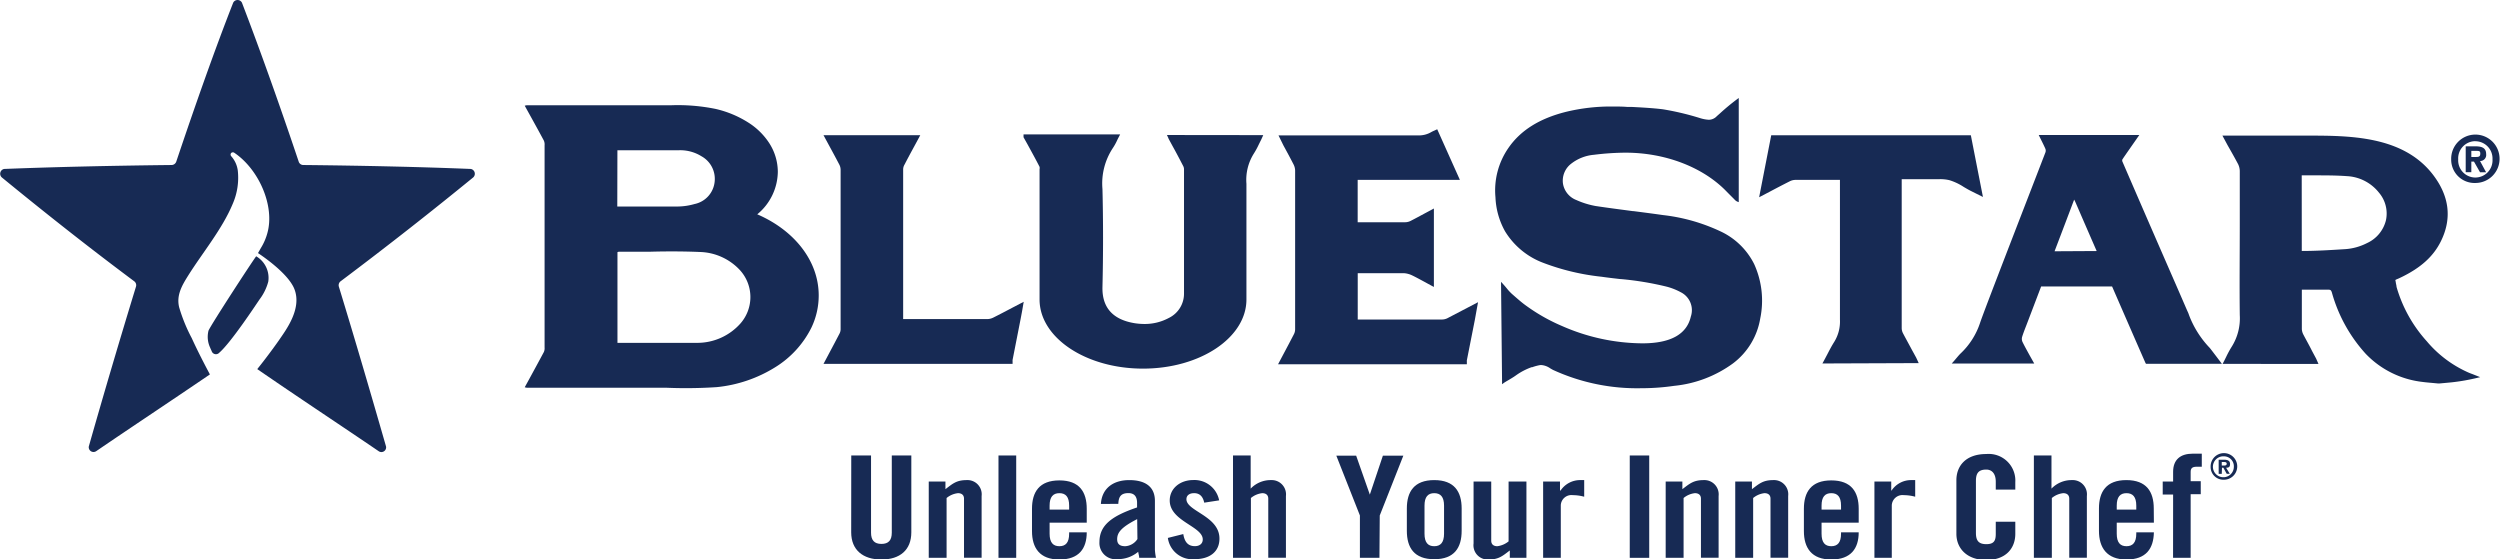 <svg xmlns="http://www.w3.org/2000/svg" viewBox="0 0 413.3 92.45"><defs><style>.cls-1{fill:#172a54;}</style></defs><g id="Layer_2" data-name="Layer 2"><g id="Layer_1-2" data-name="Layer 1"><path class="cls-1" d="M140.73,75.3H144V88.07c0,1.24.55,1.85,1.72,1.85s1.71-.61,1.71-1.85V75.3h3.23V88c0,2.91-1.87,4.5-4.94,4.5s-5-1.59-5-4.5Z"/><path class="cls-1" d="M153.54,92.22V79.61h2.76v1.26c1.22-.93,1.84-1.5,3.53-1.5A2.35,2.35,0,0,1,162.28,82v10.2h-2.91V82.44c0-.63-.42-.91-1-.91a3.58,3.58,0,0,0-1.88.8v9.89Z"/><path class="cls-1" d="M165.07,92.22V75.3H168V92.22Z"/><path class="cls-1" d="M179.66,86.41h-6.14v1.82c0,1.46.58,2.07,1.62,2.07s1.61-.61,1.61-2.07V88h2.91c0,2.67-1.27,4.5-4.52,4.5s-4.53-1.92-4.53-4.69v-3.7c0-2.76,1.2-4.69,4.53-4.69s4.52,1.93,4.52,4.69Zm-2.91-2.16v-.66c0-1.45-.57-2.06-1.61-2.06s-1.62.61-1.62,2.06v.66Z"/><path class="cls-1" d="M182,83.31c.16-2.55,2-3.94,4.69-3.94s4.24,1.13,4.24,3.43v8.08a9.14,9.14,0,0,0,.18,1.34h-2.78c0-.35-.13-.68-.16-1a5.24,5.24,0,0,1-3.41,1.22,2.68,2.68,0,0,1-3-2.83c0-2.77,2-4.29,6.22-5.72v-.75c0-1.06-.47-1.62-1.43-1.62-1.33,0-1.62.7-1.67,1.78Zm6,2.51c-2.66,1.36-3.31,2.23-3.31,3.33,0,.82.47,1.15,1.35,1.15a2.6,2.6,0,0,0,2-1.18Z"/><path class="cls-1" d="M199.08,83.1c-.21-1-.73-1.57-1.67-1.57-.75,0-1.27.35-1.27,1,0,2,5.46,2.76,5.46,6.51,0,2.25-1.71,3.4-4.08,3.4a4.09,4.09,0,0,1-4.45-3.51l2.55-.64c.18,1.06.6,2,1.92,2,.76,0,1.3-.4,1.3-1.11,0-2.18-5.46-3-5.46-6.44,0-2,1.72-3.38,3.9-3.38a4.16,4.16,0,0,1,4.27,3.36Z"/><path class="cls-1" d="M203.84,92.22V75.3h2.92v5.48a4.57,4.57,0,0,1,3.38-1.41A2.36,2.36,0,0,1,212.59,82v10.2h-2.92V82.44c0-.63-.42-.91-1-.91a3.55,3.55,0,0,0-1.87.8v9.89Z"/><path class="cls-1" d="M228.05,92.22h-3.23v-7l-3.9-9.89h3.28l2.26,6.44h0l2.16-6.44H232l-3.9,9.89Z"/><path class="cls-1" d="M232.58,84.06c0-2.76,1.2-4.69,4.53-4.69s4.53,1.93,4.53,4.69v3.7c0,2.77-1.2,4.69-4.53,4.69s-4.53-1.92-4.53-4.69Zm6.15-.47c0-1.45-.58-2.06-1.62-2.06s-1.61.61-1.61,2.06v4.64c0,1.46.57,2.07,1.61,2.07s1.62-.61,1.62-2.07Z"/><path class="cls-1" d="M252.35,79.61V92.22H249.6V91c-1.23.94-1.85,1.5-3.54,1.5a2.35,2.35,0,0,1-2.45-2.65V79.61h2.92v9.77c0,.63.41.92,1,.92a3.67,3.67,0,0,0,1.87-.8V79.61Z"/><path class="cls-1" d="M255.11,92.22V79.61h2.79v1.48H258a3.88,3.88,0,0,1,3.3-1.72h.6v2.75a7.09,7.09,0,0,0-1.87-.26,1.76,1.76,0,0,0-2,1.69v8.67Z"/><path class="cls-1" d="M269.43,92.22V75.3h3.22V92.22Z"/><path class="cls-1" d="M275.37,92.22V79.61h2.76v1.26c1.22-.93,1.85-1.5,3.54-1.5A2.36,2.36,0,0,1,284.12,82v10.2H281.2V82.44c0-.63-.42-.91-1-.91a3.55,3.55,0,0,0-1.87.8v9.89Z"/><path class="cls-1" d="M286.87,92.22V79.61h2.76v1.26c1.23-.93,1.85-1.5,3.54-1.5A2.35,2.35,0,0,1,295.62,82v10.2H292.7V82.44c0-.63-.41-.91-1-.91a3.58,3.58,0,0,0-1.87.8v9.89Z"/><path class="cls-1" d="M307.28,86.41h-6.14v1.82c0,1.46.57,2.07,1.61,2.07s1.61-.61,1.61-2.07V88h2.92c0,2.67-1.28,4.5-4.53,4.5s-4.53-1.92-4.53-4.69v-3.7c0-2.76,1.2-4.69,4.53-4.69s4.53,1.93,4.53,4.69Zm-2.92-2.16v-.66c0-1.45-.57-2.06-1.61-2.06s-1.61.61-1.61,2.06v.66Z"/><path class="cls-1" d="M309.88,92.22V79.61h2.78v1.48h.06a3.87,3.87,0,0,1,3.3-1.72h.6v2.75a7.15,7.15,0,0,0-1.87-.26,1.77,1.77,0,0,0-2,1.69v8.67Z"/><path class="cls-1" d="M329.94,80.94V79.63c0-1.43-.73-2-1.56-2-1.3,0-1.72.61-1.72,1.88v8.58c0,1.26.42,1.87,1.72,1.87s1.56-.61,1.56-1.71v-2h3.23v2c0,2.39-1.56,4.33-4.79,4.33s-4.95-1.94-4.95-4.33V79.4c0-2.39,1.57-4.34,4.95-4.34a4.4,4.4,0,0,1,4.79,4.64v1.24Z"/><path class="cls-1" d="M336.24,92.22V75.3h2.91v5.48a4.6,4.6,0,0,1,3.39-1.41A2.35,2.35,0,0,1,345,82v10.2h-2.91V82.44c0-.63-.42-.91-1-.91a3.58,3.58,0,0,0-1.88.8v9.89Z"/><path class="cls-1" d="M356.08,86.41h-6.14v1.82c0,1.46.57,2.07,1.61,2.07s1.62-.61,1.62-2.07V88h2.91c-.05,2.67-1.27,4.5-4.53,4.5S347,90.53,347,87.76v-3.7c0-2.76,1.2-4.69,4.53-4.69s4.53,1.93,4.53,4.69Zm-2.91-2.16v-.66c0-1.45-.58-2.06-1.62-2.06s-1.61.61-1.61,2.06v.66Z"/><path class="cls-1" d="M359.26,81.76h-1.72V79.61h1.72V78c0-2,1.19-3,3.25-3H364v2.16h-.84c-.7,0-1,.23-1,.84v1.55h1.67v2.15h-1.67V92.22h-2.91Z"/><path class="cls-1" d="M365.46,77.17a2.2,2.2,0,1,1,2.2,2.14A2.11,2.11,0,0,1,365.46,77.17Zm2.2-1.73a1.73,1.73,0,1,0,1.64,1.73A1.64,1.64,0,0,0,367.66,75.44Zm-.36,2.9h-.51V76h.88c.61,0,1,.17,1,.71s-.25.6-.65.62l.61,1h-.51l-.55-1h-.23Zm0-1.38h.44c.28,0,.38-.13.38-.31s-.16-.27-.4-.27h-.42Z"/><path class="cls-1" d="M44.35,46.56a4.13,4.13,0,0,0-2-4.19c-.75,1-7.44,11.27-7.88,12.29a4.19,4.19,0,0,0,.28,2.83c.06.17.21.46.28.65a.74.74,0,0,0,1.22.17c2-1.74,6.24-8.21,6.66-8.81A8.45,8.45,0,0,0,44.35,46.56Z"/><path class="cls-1" d="M38.2,25.81Z"/><path class="cls-1" d="M77.83,27.93c-8.17-.33-17.74-.55-27.69-.65a.8.8,0,0,1-.76-.56C46.2,17.24,42.93,8.1,40,.45a.81.81,0,0,0-1.45,0c-3,7.65-6.23,16.8-9.41,26.27a.83.83,0,0,1-.76.56c-10,.11-19.52.33-27.69.65a.81.81,0,0,0-.39,1.4C6.78,34.64,14.21,40.55,22.19,46.5a.81.81,0,0,1,.29.89C19.6,56.8,17,65.65,14.68,73.81a.79.79,0,0,0,1.22.78c6-4.1,12.24-8.22,18.8-12.69-1.06-2-2.06-3.94-3-6a27.08,27.08,0,0,1-2.08-5.09c-.49-2,.47-3.63,1.5-5.27,2.35-3.74,5.63-7.69,7.34-11.81a10.8,10.8,0,0,0,.85-5.55,4.42,4.42,0,0,0-.8-2c-.1-.14-.21-.27-.32-.4a.39.39,0,0,1-.07-.23.37.37,0,0,1,.37-.37.4.4,0,0,1,.22.06c4.1,2.75,6.73,8.81,5.5,13.26A9.33,9.33,0,0,1,43.13,41l-.48.84s4.87,3.13,6,5.9c1.34,3.31-1.44,6.89-2.54,8.52,0,0-1.63,2.34-3.58,4.76,7,4.82,13.67,9.21,20.07,13.57a.78.78,0,0,0,1.22-.78c-2.35-8.16-4.92-17-7.8-26.42a.83.83,0,0,1,.29-.89c8-6,15.41-11.85,21.92-17.17A.81.81,0,0,0,77.83,27.93Z"/><path class="cls-1" d="M136.14,60.16l.85-1.6c.6-1.12,1.19-2.24,1.78-3.37a1.61,1.61,0,0,0,.2-.74q0-13.2,0-26.4a1.9,1.9,0,0,0-.2-.81c-.58-1.11-1.18-2.22-1.78-3.32l-.85-1.57h16l-.83,1.54c-.61,1.12-1.21,2.23-1.79,3.35a1.58,1.58,0,0,0-.21.74q0,11.56,0,23.15v1.45a1,1,0,0,0,0,.17l.41,0h13.56a2.29,2.29,0,0,0,.92-.24c1.08-.54,2.14-1.1,3.26-1.69l1.78-.93L169,51.28c-.1.56-.2,1.08-.3,1.6l-1.3,6.62a1.77,1.77,0,0,0,0,.24v.42Z"/><path class="cls-1" d="M301.28,60.09l.22-.4c.18-.34.36-.67.53-1,.39-.75.76-1.47,1.2-2.16a6.41,6.41,0,0,0,.95-3.69c0-5.56,0-11.22,0-16.7v-6.4h0l-.42,0h-3.42c-1.18,0-2.36,0-3.55,0a2.1,2.1,0,0,0-.92.24c-1.11.56-2.2,1.13-3.33,1.73l-1.72.9,2-10.25h33l2,10.2L326.69,32l-.94-.47c-.37-.19-.74-.41-1.1-.62a9.15,9.15,0,0,0-2.4-1.13,6.57,6.57,0,0,0-1.58-.16c-.39,0-.78,0-1.17,0s-.81,0-1.21,0h-3.9v4q0,10.31,0,20.63a1.89,1.89,0,0,0,.22.86c.49.93,1,1.85,1.49,2.77l.67,1.22.17.36.26.57Z"/><path class="cls-1" d="M403,63.39l-.85-.08c-.58-.05-1.16-.1-1.74-.18a15.37,15.37,0,0,1-9.32-4.65,25,25,0,0,1-5.59-10.14c-.13-.39-.25-.45-.59-.45-.7,0-1.37,0-2,0h-2.37v2c0,1.51,0,3,0,4.52a2.21,2.21,0,0,0,.23.86c.48.92,1,1.83,1.45,2.74l.68,1.27c.05.1.09.21.14.32l.25.56H367.44l.21-.4c.14-.26.26-.52.39-.78a16.22,16.22,0,0,1,.9-1.65,8.83,8.83,0,0,0,1.34-5.25c-.06-5,0-10,0-15.32,0-2.8,0-5.63,0-8.49a2.72,2.72,0,0,0-.29-1.16C369.4,26,368.83,25,368.26,24l-.85-1.58h13.92c7.05,0,15.83,0,20.81,6.36,2.79,3.58,3.26,7.31,1.39,11.1-1.24,2.52-3.35,4.42-6.65,6l-.53.24a2.27,2.27,0,0,0-.35.17,2.85,2.85,0,0,0,.07.35c0,.17.08.39.12.69h0s0,0,0,.08a22.73,22.73,0,0,0,5,9A19,19,0,0,0,408,61.55c.26.12.54.22.81.32l1.21.48-.84.2a32.75,32.75,0,0,1-3.38.6c-.56.07-1.13.12-1.69.17l-.77.07Zm-22.47-21.9c2.48,0,4.94-.16,7.31-.31a9.3,9.3,0,0,0,3.49-1,5.61,5.61,0,0,0,3.12-3.79,5.32,5.32,0,0,0-1.15-4.53A7.21,7.21,0,0,0,388,29.12c-1.77-.13-3.59-.13-5.35-.13h-2.13Z"/><path class="cls-1" d="M211.29,60.22l.82-1.55q.91-1.7,1.8-3.42a1.76,1.76,0,0,0,.2-.8q0-13.14,0-26.27a2.35,2.35,0,0,0-.26-1c-.54-1.05-1.1-2.09-1.68-3.15l-.81-1.65,23,0h0a4,4,0,0,0,2.25-.54,4.47,4.47,0,0,1,.49-.24l.5-.23,3.75,8.37H224.45v7h7.89a2,2,0,0,0,.86-.22c.81-.41,1.61-.85,2.45-1.3l1.4-.75V47.44s-1.05-.56-1.36-.74c-.77-.41-1.48-.81-2.23-1.17a3.61,3.61,0,0,0-1.44-.37h-7.56v7.66l.36,0h13.63a2,2,0,0,0,.81-.2l3.33-1.74,1.76-.92-.25,1.37c-.1.56-.19,1.08-.29,1.61l-1.31,6.63a1.55,1.55,0,0,0,0,.23v.42Z"/><path class="cls-1" d="M354.69,60c-.07-.12-4.87-11.15-5.52-12.64H337.44l-2.31,6.07-.24.62c-.21.55-.43,1.11-.6,1.67a1.25,1.25,0,0,0,.07.81c.37.76.79,1.5,1.21,2.27l.73,1.3H322.66l.4-.45.33-.39c.24-.28.46-.55.7-.79a12.22,12.22,0,0,0,3.24-5.05c.46-1.42,4.46-11.76,7.67-20.07,1.36-3.51,2.53-6.55,3.16-8.18a.87.87,0,0,0,0-.53c-.2-.47-.43-.93-.66-1.39l-.46-.93h16.63l-.9,1.29c-.63.91-1.27,1.81-1.89,2.73a.5.5,0,0,0,0,.38q4.62,10.68,9.06,20.84l1.61,3.71.1.22a4.42,4.42,0,0,1,.24.6,16.06,16.06,0,0,0,3.43,5.43c.31.38,2,2.62,2,2.62H354.77Zm-8.07-18.5c-1.31-3-2.38-5.46-2.77-6.37l-.8-1.84L342.9,33c-.66,1.76-1.92,5.08-3.24,8.54Z"/><path class="cls-1" d="M271.35,64.18a33.31,33.31,0,0,1-14.55-3c-.17-.08-.35-.19-.52-.29a3,3,0,0,0-1.44-.54h-.2a7.88,7.88,0,0,0-1.31.35l-.11,0a10.46,10.46,0,0,0-2.58,1.34q-.36.26-.78.51l-.48.29c-.29.17-.59.34-.84.52l-.22.16V63l-.17-16.41.25.27c.29.32.53.6.73.85a8.09,8.09,0,0,0,.82.88l.48.42c.63.55,1.28,1.12,2,1.62a30.1,30.1,0,0,0,5.86,3.29,33.41,33.41,0,0,0,13.24,2.84c4.64,0,7.33-1.49,8-4.43a3.31,3.31,0,0,0-1.63-4,10.39,10.39,0,0,0-2.33-.93A50.39,50.39,0,0,0,268,46.14h-.1c-1.05-.12-2.1-.24-3.14-.39a38.34,38.34,0,0,1-9.58-2.28,12.58,12.58,0,0,1-6.36-5.22,12.53,12.53,0,0,1-1.59-5.63,12.31,12.31,0,0,1,2.17-8.2c2-2.88,5.1-4.81,9.37-5.9a31.33,31.33,0,0,1,7.85-.91c.81,0,1.61,0,2.42.07l.75,0c1.68.09,3.43.18,5.13.39A45.13,45.13,0,0,1,281,19.51a5.93,5.93,0,0,0,1.51.29,1.83,1.83,0,0,0,1.32-.6l.51-.45a36.26,36.26,0,0,1,2.89-2.39l.22-.16,0,17.22-.19-.07a1.31,1.31,0,0,1-.53-.39l-.11-.11-.84-.84-.61-.62c-3.88-3.85-10-6.15-16.42-6.15a43.7,43.7,0,0,0-5.24.35,7.08,7.08,0,0,0-3.81,1.51,3.54,3.54,0,0,0-1.31,3.25,3.51,3.51,0,0,0,2.19,2.71,13.69,13.69,0,0,0,3.22,1c2.06.31,4.16.58,6.19.85l.11,0c1.62.21,3.24.42,4.86.65a30.25,30.25,0,0,1,9.43,2.67A11.78,11.78,0,0,1,290,43.66a14.58,14.58,0,0,1,1,9,11.68,11.68,0,0,1-4.48,7.4,19.77,19.77,0,0,1-9.77,3.73A37.47,37.47,0,0,1,271.35,64.18Z"/><path class="cls-1" d="M135.35,48.85c0-5.79-4.11-10.81-10.16-13.42a9.25,9.25,0,0,0,3.4-7,8.83,8.83,0,0,0-1.4-4.74,11.32,11.32,0,0,0-3.53-3.46A17.23,17.23,0,0,0,118.27,18,31.26,31.26,0,0,0,111,17.4H87.14a1.43,1.43,0,0,0-.39.08l0,0,.63,1.14c.87,1.57,1.71,3.09,2.53,4.62a1.62,1.62,0,0,1,.12.79v.1c0,11.08,0,22.15,0,33.31a1.56,1.56,0,0,1-.11.74c-.8,1.5-1.62,3-2.43,4.49l-.74,1.35,0,0a1.5,1.5,0,0,0,.39.08h23A77.1,77.1,0,0,0,118.5,64a22.45,22.45,0,0,0,9.63-3.27,16.14,16.14,0,0,0,6-6.54A12.33,12.33,0,0,0,135.35,48.85Zm-19.59-7.19a9.38,9.38,0,0,1,6.57,3,6.61,6.61,0,0,1,.06,8.84,9.54,9.54,0,0,1-7.09,3.18c-1.58,0-3.27,0-5.31,0h-7.91v-15l.19-.06a.72.72,0,0,1,.19,0v0h4.84C110,41.54,112.91,41.54,115.76,41.66ZM102.07,24.84l.31,0,.37,0h9.47a6.64,6.64,0,0,1,3.76,1A4.27,4.27,0,0,1,118.15,30a4.19,4.19,0,0,1-3.33,3.73,10.49,10.49,0,0,1-2.7.41c-1.33,0-2.65,0-4,0h-5.5l-.27,0-.3,0Z"/><path class="cls-1" d="M192.92,22.32l.25.54c0,.09.08.16.11.24l.63,1.16c.56,1,1.12,2.08,1.66,3.12a1.19,1.19,0,0,1,.17.56v1.23c0,6.27,0,13.1,0,19.29a4.46,4.46,0,0,1-2.5,4.1,8.4,8.4,0,0,1-4.1,1,10.61,10.61,0,0,1-1.57-.13c-3.61-.59-5.4-2.6-5.31-6,.13-5.17.13-11.06,0-16.16a10.62,10.62,0,0,1,1.72-6.8,9.22,9.22,0,0,0,.69-1.24c.09-.19.19-.4.3-.6l.21-.41H169.21v.47l.65,1.16c.68,1.25,1.37,2.49,2,3.73a.94.94,0,0,1,0,.39V33.6c0,4.8,0,9.77,0,14.36,0,.34,0,1.36,0,1.55,0,6.31,7.65,11.43,17.1,11.43s17.1-5.12,17.1-11.43c0-.12,0-1.11,0-1.5,0-2.4,0-4.93,0-7.48,0-3.4,0-6.91,0-10.15a8.15,8.15,0,0,1,1.23-5,13,13,0,0,0,.82-1.51c.11-.21.21-.43.32-.64a3.54,3.54,0,0,0,.16-.34l.25-.55Z"/><path class="cls-1" d="M405.23,26.34a4,4,0,1,1,4,3.91A3.86,3.86,0,0,1,405.23,26.34Zm4-3a2.84,2.84,0,0,0-2.84,3,2.84,2.84,0,1,0,5.67,0A2.85,2.85,0,0,0,409.27,23.35Zm-.67,5.13h-.93V24.19h1.62c1.12,0,1.76.31,1.76,1.29A1,1,0,0,1,410,26.62l1,1.86h-1L409,26.72h-.44Zm0-2.52h.81c.52,0,.67-.14.67-.57s-.19-.44-.82-.44h-.66Z"/></g></g></svg>
